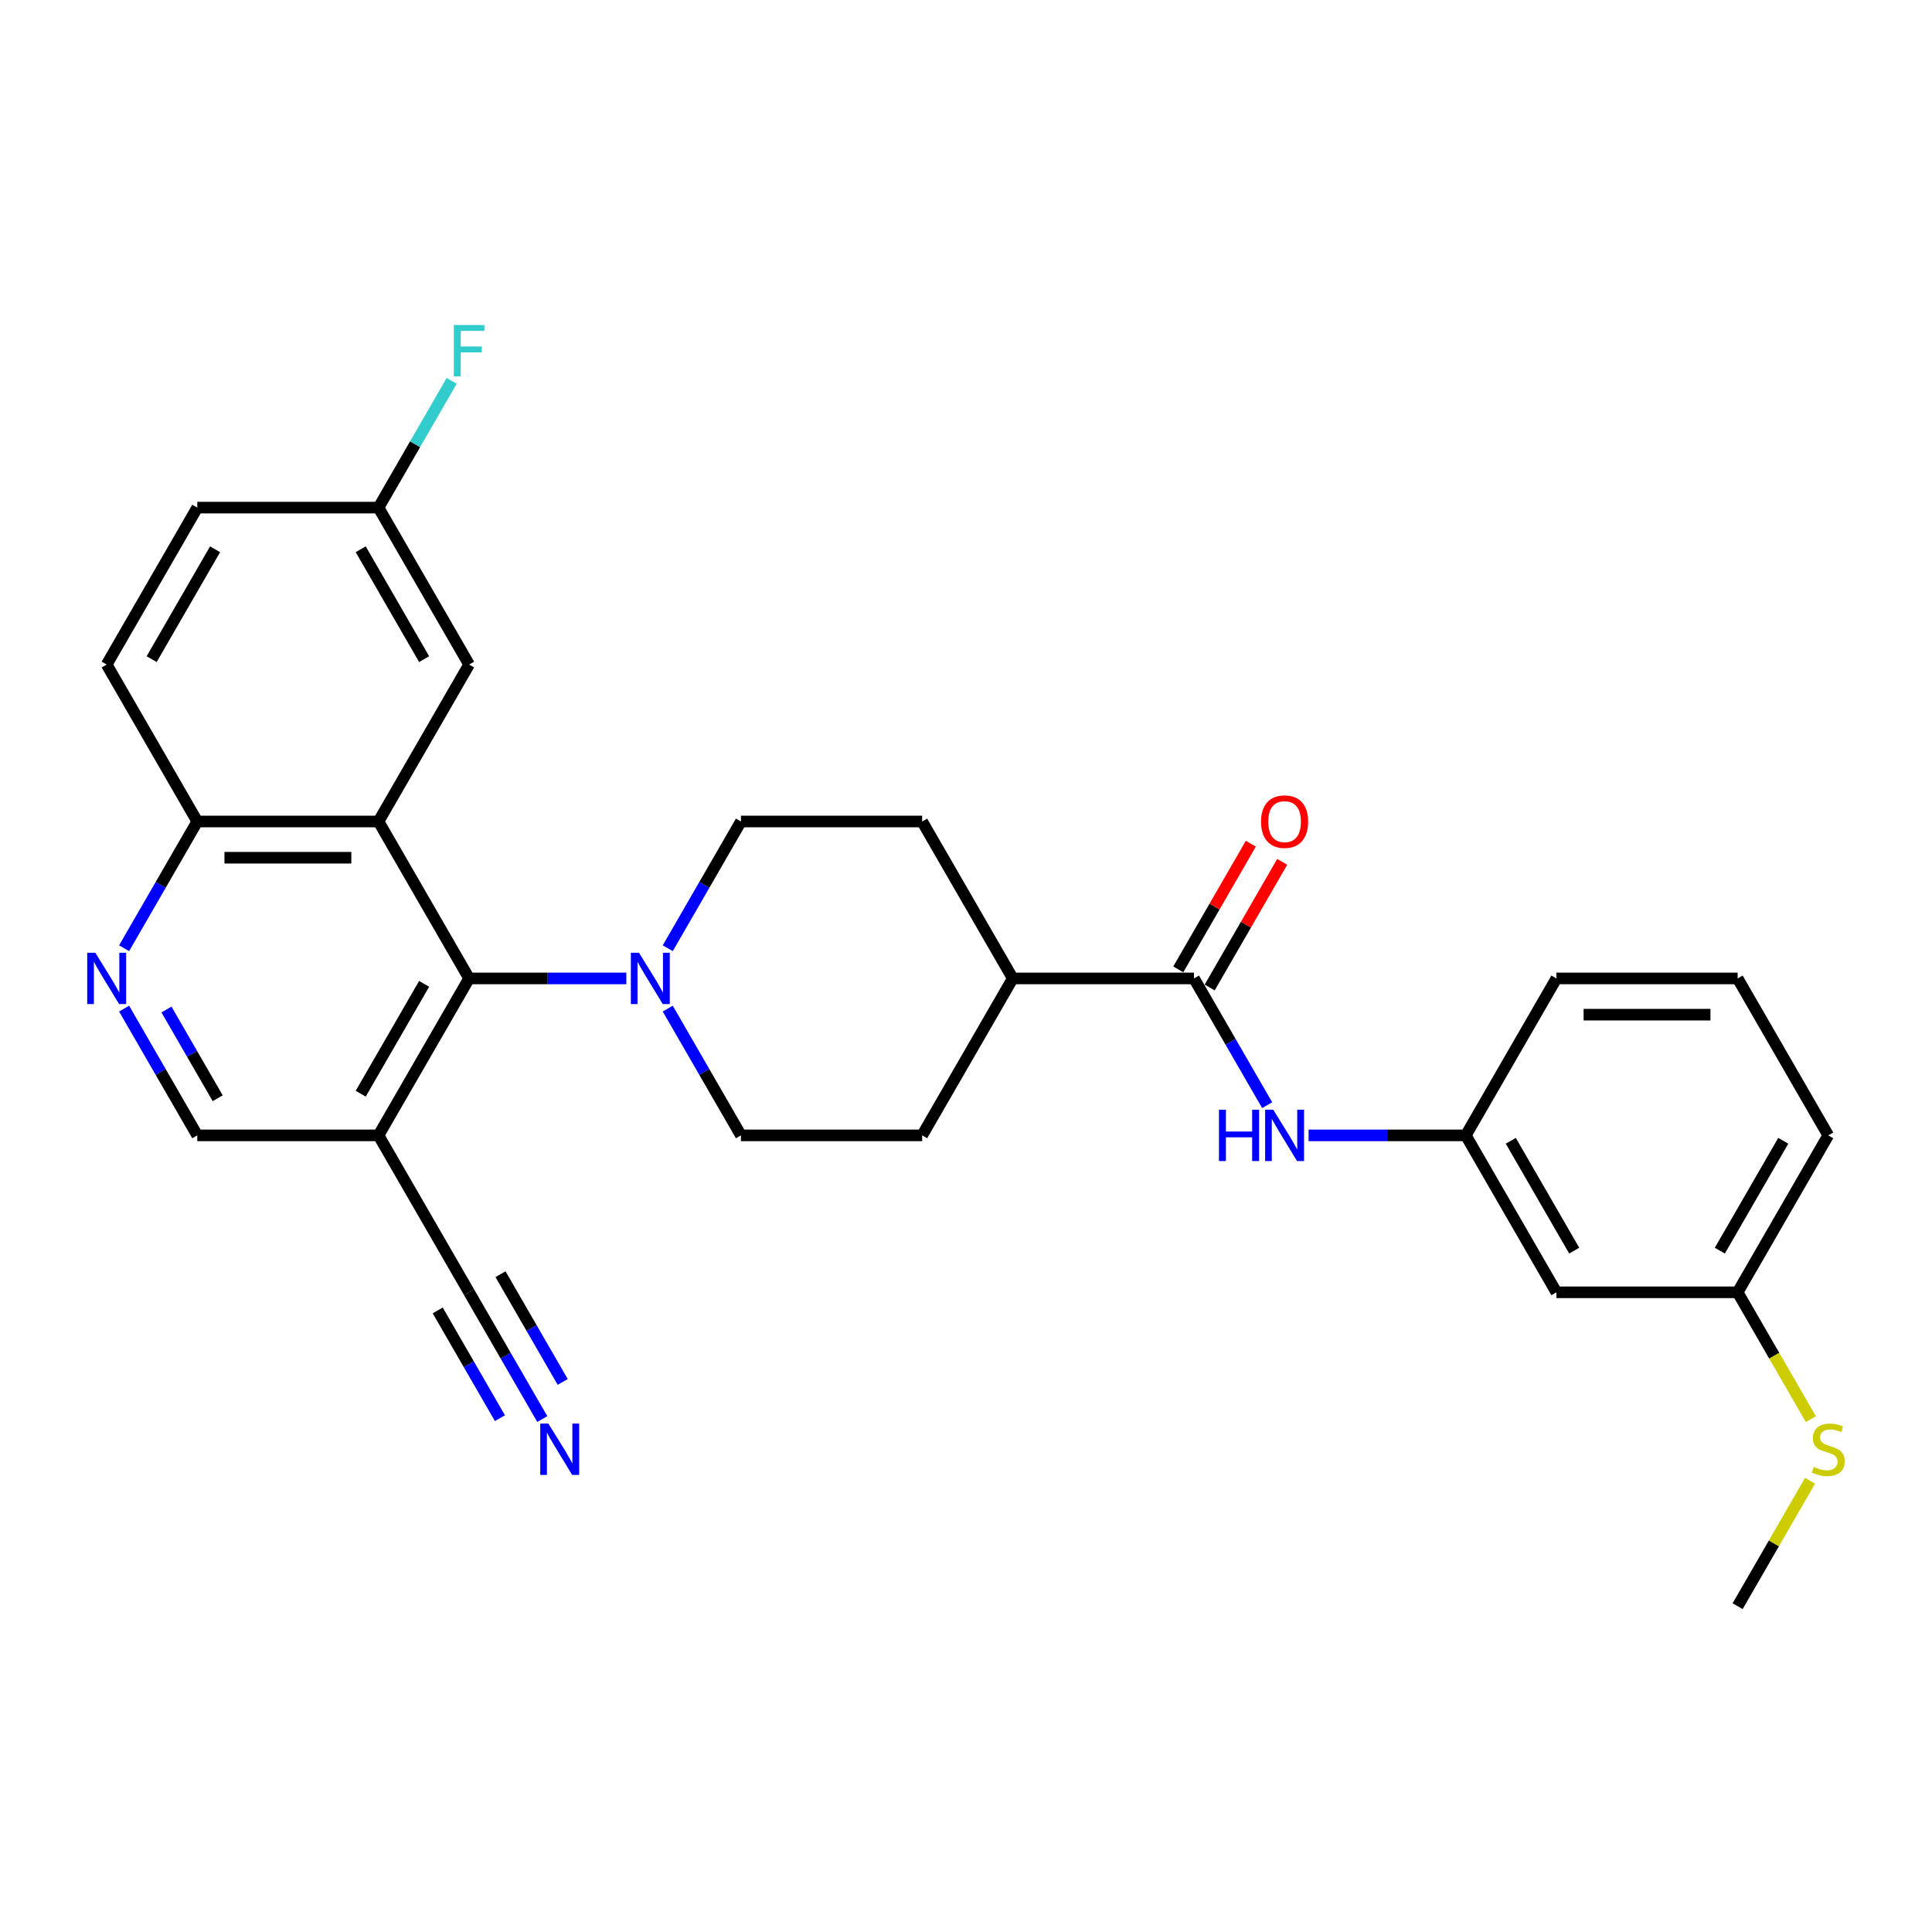 <?xml version='1.0' encoding='iso-8859-1'?>
<svg version='1.1' baseProfile='full'
              xmlns='http://www.w3.org/2000/svg'
                      xmlns:rdkit='http://www.rdkit.org/xml'
                      xmlns:xlink='http://www.w3.org/1999/xlink'
                  xml:space='preserve'
width='1000px' height='1000px' viewBox='0 0 1000 1000'>
<!-- END OF HEADER -->
<rect style='opacity:1.0;fill:#FFFFFF;stroke:none' width='1000' height='1000' x='0' y='0'> </rect>
<path class='bond-0' d='M 195.911,425.203 L 242.81,506.434' style='fill:none;fill-rule:evenodd;stroke:#000000;stroke-width:6px;stroke-linecap:butt;stroke-linejoin:miter;stroke-opacity:1' />
<path class='bond-8' d='M 195.911,425.203 L 102.113,425.203' style='fill:none;fill-rule:evenodd;stroke:#000000;stroke-width:6px;stroke-linecap:butt;stroke-linejoin:miter;stroke-opacity:1' />
<path class='bond-8' d='M 181.842,443.962 L 116.183,443.962' style='fill:none;fill-rule:evenodd;stroke:#000000;stroke-width:6px;stroke-linecap:butt;stroke-linejoin:miter;stroke-opacity:1' />
<path class='bond-9' d='M 195.911,425.203 L 242.81,343.971' style='fill:none;fill-rule:evenodd;stroke:#000000;stroke-width:6px;stroke-linecap:butt;stroke-linejoin:miter;stroke-opacity:1' />
<path class='bond-1' d='M 242.81,506.434 L 283.5,506.434' style='fill:none;fill-rule:evenodd;stroke:#000000;stroke-width:6px;stroke-linecap:butt;stroke-linejoin:miter;stroke-opacity:1' />
<path class='bond-1' d='M 283.5,506.434 L 324.189,506.434' style='fill:none;fill-rule:evenodd;stroke:#0000FF;stroke-width:6px;stroke-linecap:butt;stroke-linejoin:miter;stroke-opacity:1' />
<path class='bond-2' d='M 242.81,506.434 L 195.911,587.665' style='fill:none;fill-rule:evenodd;stroke:#000000;stroke-width:6px;stroke-linecap:butt;stroke-linejoin:miter;stroke-opacity:1' />
<path class='bond-2' d='M 219.529,509.239 L 186.7,566.101' style='fill:none;fill-rule:evenodd;stroke:#000000;stroke-width:6px;stroke-linecap:butt;stroke-linejoin:miter;stroke-opacity:1' />
<path class='bond-12' d='M 345.63,522.061 L 364.569,554.863' style='fill:none;fill-rule:evenodd;stroke:#0000FF;stroke-width:6px;stroke-linecap:butt;stroke-linejoin:miter;stroke-opacity:1' />
<path class='bond-12' d='M 364.569,554.863 L 383.507,587.665' style='fill:none;fill-rule:evenodd;stroke:#000000;stroke-width:6px;stroke-linecap:butt;stroke-linejoin:miter;stroke-opacity:1' />
<path class='bond-13' d='M 345.63,490.807 L 364.569,458.005' style='fill:none;fill-rule:evenodd;stroke:#0000FF;stroke-width:6px;stroke-linecap:butt;stroke-linejoin:miter;stroke-opacity:1' />
<path class='bond-13' d='M 364.569,458.005 L 383.507,425.203' style='fill:none;fill-rule:evenodd;stroke:#000000;stroke-width:6px;stroke-linecap:butt;stroke-linejoin:miter;stroke-opacity:1' />
<path class='bond-6' d='M 195.911,587.665 L 242.81,668.897' style='fill:none;fill-rule:evenodd;stroke:#000000;stroke-width:6px;stroke-linecap:butt;stroke-linejoin:miter;stroke-opacity:1' />
<path class='bond-30' d='M 195.911,587.665 L 102.113,587.665' style='fill:none;fill-rule:evenodd;stroke:#000000;stroke-width:6px;stroke-linecap:butt;stroke-linejoin:miter;stroke-opacity:1' />
<path class='bond-3' d='M 618.002,506.434 L 524.204,506.434' style='fill:none;fill-rule:evenodd;stroke:#000000;stroke-width:6px;stroke-linecap:butt;stroke-linejoin:miter;stroke-opacity:1' />
<path class='bond-5' d='M 618.002,506.434 L 636.94,539.236' style='fill:none;fill-rule:evenodd;stroke:#000000;stroke-width:6px;stroke-linecap:butt;stroke-linejoin:miter;stroke-opacity:1' />
<path class='bond-5' d='M 636.94,539.236 L 655.878,572.038' style='fill:none;fill-rule:evenodd;stroke:#0000FF;stroke-width:6px;stroke-linecap:butt;stroke-linejoin:miter;stroke-opacity:1' />
<path class='bond-15' d='M 626.125,511.124 L 644.901,478.603' style='fill:none;fill-rule:evenodd;stroke:#000000;stroke-width:6px;stroke-linecap:butt;stroke-linejoin:miter;stroke-opacity:1' />
<path class='bond-15' d='M 644.901,478.603 L 663.677,446.082' style='fill:none;fill-rule:evenodd;stroke:#FF0000;stroke-width:6px;stroke-linecap:butt;stroke-linejoin:miter;stroke-opacity:1' />
<path class='bond-15' d='M 609.878,501.744 L 628.654,469.223' style='fill:none;fill-rule:evenodd;stroke:#000000;stroke-width:6px;stroke-linecap:butt;stroke-linejoin:miter;stroke-opacity:1' />
<path class='bond-15' d='M 628.654,469.223 L 647.43,436.702' style='fill:none;fill-rule:evenodd;stroke:#FF0000;stroke-width:6px;stroke-linecap:butt;stroke-linejoin:miter;stroke-opacity:1' />
<path class='bond-4' d='M 64.237,490.807 L 83.175,458.005' style='fill:none;fill-rule:evenodd;stroke:#0000FF;stroke-width:6px;stroke-linecap:butt;stroke-linejoin:miter;stroke-opacity:1' />
<path class='bond-4' d='M 83.175,458.005 L 102.113,425.203' style='fill:none;fill-rule:evenodd;stroke:#000000;stroke-width:6px;stroke-linecap:butt;stroke-linejoin:miter;stroke-opacity:1' />
<path class='bond-10' d='M 64.237,522.061 L 83.175,554.863' style='fill:none;fill-rule:evenodd;stroke:#0000FF;stroke-width:6px;stroke-linecap:butt;stroke-linejoin:miter;stroke-opacity:1' />
<path class='bond-10' d='M 83.175,554.863 L 102.113,587.665' style='fill:none;fill-rule:evenodd;stroke:#000000;stroke-width:6px;stroke-linecap:butt;stroke-linejoin:miter;stroke-opacity:1' />
<path class='bond-10' d='M 86.164,522.522 L 99.421,545.483' style='fill:none;fill-rule:evenodd;stroke:#0000FF;stroke-width:6px;stroke-linecap:butt;stroke-linejoin:miter;stroke-opacity:1' />
<path class='bond-10' d='M 99.421,545.483 L 112.678,568.445' style='fill:none;fill-rule:evenodd;stroke:#000000;stroke-width:6px;stroke-linecap:butt;stroke-linejoin:miter;stroke-opacity:1' />
<path class='bond-14' d='M 677.319,587.665 L 718.009,587.665' style='fill:none;fill-rule:evenodd;stroke:#0000FF;stroke-width:6px;stroke-linecap:butt;stroke-linejoin:miter;stroke-opacity:1' />
<path class='bond-14' d='M 718.009,587.665 L 758.698,587.665' style='fill:none;fill-rule:evenodd;stroke:#000000;stroke-width:6px;stroke-linecap:butt;stroke-linejoin:miter;stroke-opacity:1' />
<path class='bond-7' d='M 242.81,668.897 L 261.749,701.699' style='fill:none;fill-rule:evenodd;stroke:#000000;stroke-width:6px;stroke-linecap:butt;stroke-linejoin:miter;stroke-opacity:1' />
<path class='bond-7' d='M 261.749,701.699 L 280.687,734.501' style='fill:none;fill-rule:evenodd;stroke:#0000FF;stroke-width:6px;stroke-linecap:butt;stroke-linejoin:miter;stroke-opacity:1' />
<path class='bond-7' d='M 226.564,678.276 L 242.662,706.158' style='fill:none;fill-rule:evenodd;stroke:#000000;stroke-width:6px;stroke-linecap:butt;stroke-linejoin:miter;stroke-opacity:1' />
<path class='bond-7' d='M 242.662,706.158 L 258.759,734.04' style='fill:none;fill-rule:evenodd;stroke:#0000FF;stroke-width:6px;stroke-linecap:butt;stroke-linejoin:miter;stroke-opacity:1' />
<path class='bond-7' d='M 259.056,659.517 L 275.154,687.399' style='fill:none;fill-rule:evenodd;stroke:#000000;stroke-width:6px;stroke-linecap:butt;stroke-linejoin:miter;stroke-opacity:1' />
<path class='bond-7' d='M 275.154,687.399 L 291.252,715.281' style='fill:none;fill-rule:evenodd;stroke:#0000FF;stroke-width:6px;stroke-linecap:butt;stroke-linejoin:miter;stroke-opacity:1' />
<path class='bond-19' d='M 102.113,425.203 L 55.214,343.971' style='fill:none;fill-rule:evenodd;stroke:#000000;stroke-width:6px;stroke-linecap:butt;stroke-linejoin:miter;stroke-opacity:1' />
<path class='bond-20' d='M 242.81,343.971 L 195.911,262.74' style='fill:none;fill-rule:evenodd;stroke:#000000;stroke-width:6px;stroke-linecap:butt;stroke-linejoin:miter;stroke-opacity:1' />
<path class='bond-20' d='M 219.529,341.166 L 186.7,284.304' style='fill:none;fill-rule:evenodd;stroke:#000000;stroke-width:6px;stroke-linecap:butt;stroke-linejoin:miter;stroke-opacity:1' />
<path class='bond-11' d='M 524.204,506.434 L 477.305,425.203' style='fill:none;fill-rule:evenodd;stroke:#000000;stroke-width:6px;stroke-linecap:butt;stroke-linejoin:miter;stroke-opacity:1' />
<path class='bond-31' d='M 524.204,506.434 L 477.305,587.665' style='fill:none;fill-rule:evenodd;stroke:#000000;stroke-width:6px;stroke-linecap:butt;stroke-linejoin:miter;stroke-opacity:1' />
<path class='bond-17' d='M 383.507,587.665 L 477.305,587.665' style='fill:none;fill-rule:evenodd;stroke:#000000;stroke-width:6px;stroke-linecap:butt;stroke-linejoin:miter;stroke-opacity:1' />
<path class='bond-18' d='M 383.507,425.203 L 477.305,425.203' style='fill:none;fill-rule:evenodd;stroke:#000000;stroke-width:6px;stroke-linecap:butt;stroke-linejoin:miter;stroke-opacity:1' />
<path class='bond-16' d='M 758.698,587.665 L 805.597,668.897' style='fill:none;fill-rule:evenodd;stroke:#000000;stroke-width:6px;stroke-linecap:butt;stroke-linejoin:miter;stroke-opacity:1' />
<path class='bond-16' d='M 781.979,590.47 L 814.809,647.332' style='fill:none;fill-rule:evenodd;stroke:#000000;stroke-width:6px;stroke-linecap:butt;stroke-linejoin:miter;stroke-opacity:1' />
<path class='bond-26' d='M 758.698,587.665 L 805.597,506.434' style='fill:none;fill-rule:evenodd;stroke:#000000;stroke-width:6px;stroke-linecap:butt;stroke-linejoin:miter;stroke-opacity:1' />
<path class='bond-21' d='M 805.597,668.897 L 899.395,668.897' style='fill:none;fill-rule:evenodd;stroke:#000000;stroke-width:6px;stroke-linecap:butt;stroke-linejoin:miter;stroke-opacity:1' />
<path class='bond-29' d='M 55.214,343.971 L 102.113,262.74' style='fill:none;fill-rule:evenodd;stroke:#000000;stroke-width:6px;stroke-linecap:butt;stroke-linejoin:miter;stroke-opacity:1' />
<path class='bond-29' d='M 78.496,341.166 L 111.325,284.304' style='fill:none;fill-rule:evenodd;stroke:#000000;stroke-width:6px;stroke-linecap:butt;stroke-linejoin:miter;stroke-opacity:1' />
<path class='bond-23' d='M 195.911,262.74 L 102.113,262.74' style='fill:none;fill-rule:evenodd;stroke:#000000;stroke-width:6px;stroke-linecap:butt;stroke-linejoin:miter;stroke-opacity:1' />
<path class='bond-24' d='M 195.911,262.74 L 214.85,229.938' style='fill:none;fill-rule:evenodd;stroke:#000000;stroke-width:6px;stroke-linecap:butt;stroke-linejoin:miter;stroke-opacity:1' />
<path class='bond-24' d='M 214.85,229.938 L 233.788,197.135' style='fill:none;fill-rule:evenodd;stroke:#33CCCC;stroke-width:6px;stroke-linecap:butt;stroke-linejoin:miter;stroke-opacity:1' />
<path class='bond-22' d='M 899.395,668.897 L 918.344,701.718' style='fill:none;fill-rule:evenodd;stroke:#000000;stroke-width:6px;stroke-linecap:butt;stroke-linejoin:miter;stroke-opacity:1' />
<path class='bond-22' d='M 918.344,701.718 L 937.294,734.539' style='fill:none;fill-rule:evenodd;stroke:#CCCC00;stroke-width:6px;stroke-linecap:butt;stroke-linejoin:miter;stroke-opacity:1' />
<path class='bond-32' d='M 899.395,668.897 L 946.294,587.665' style='fill:none;fill-rule:evenodd;stroke:#000000;stroke-width:6px;stroke-linecap:butt;stroke-linejoin:miter;stroke-opacity:1' />
<path class='bond-32' d='M 890.184,647.332 L 923.013,590.47' style='fill:none;fill-rule:evenodd;stroke:#000000;stroke-width:6px;stroke-linecap:butt;stroke-linejoin:miter;stroke-opacity:1' />
<path class='bond-28' d='M 936.882,766.43 L 918.139,798.895' style='fill:none;fill-rule:evenodd;stroke:#CCCC00;stroke-width:6px;stroke-linecap:butt;stroke-linejoin:miter;stroke-opacity:1' />
<path class='bond-28' d='M 918.139,798.895 L 899.395,831.359' style='fill:none;fill-rule:evenodd;stroke:#000000;stroke-width:6px;stroke-linecap:butt;stroke-linejoin:miter;stroke-opacity:1' />
<path class='bond-25' d='M 899.395,506.434 L 805.597,506.434' style='fill:none;fill-rule:evenodd;stroke:#000000;stroke-width:6px;stroke-linecap:butt;stroke-linejoin:miter;stroke-opacity:1' />
<path class='bond-25' d='M 885.325,525.193 L 819.667,525.193' style='fill:none;fill-rule:evenodd;stroke:#000000;stroke-width:6px;stroke-linecap:butt;stroke-linejoin:miter;stroke-opacity:1' />
<path class='bond-27' d='M 899.395,506.434 L 946.294,587.665' style='fill:none;fill-rule:evenodd;stroke:#000000;stroke-width:6px;stroke-linecap:butt;stroke-linejoin:miter;stroke-opacity:1' />
<path  class='atom-2' d='M 330.736 493.152
L 339.441 507.222
Q 340.304 508.61, 341.692 511.124
Q 343.08 513.638, 343.155 513.788
L 343.155 493.152
L 346.682 493.152
L 346.682 519.716
L 343.043 519.716
L 333.7 504.333
Q 332.612 502.532, 331.449 500.468
Q 330.324 498.405, 329.986 497.767
L 329.986 519.716
L 326.534 519.716
L 326.534 493.152
L 330.736 493.152
' fill='#0000FF'/>
<path  class='atom-5' d='M 49.343 493.152
L 58.047 507.222
Q 58.91 508.61, 60.298 511.124
Q 61.687 513.638, 61.761 513.788
L 61.761 493.152
L 65.288 493.152
L 65.288 519.716
L 61.649 519.716
L 52.307 504.333
Q 51.219 502.532, 50.056 500.468
Q 48.93 498.405, 48.592 497.767
L 48.592 519.716
L 45.141 519.716
L 45.141 493.152
L 49.343 493.152
' fill='#0000FF'/>
<path  class='atom-6' d='M 630.927 574.383
L 634.529 574.383
L 634.529 585.677
L 648.111 585.677
L 648.111 574.383
L 651.713 574.383
L 651.713 600.947
L 648.111 600.947
L 648.111 588.678
L 634.529 588.678
L 634.529 600.947
L 630.927 600.947
L 630.927 574.383
' fill='#0000FF'/>
<path  class='atom-6' d='M 659.029 574.383
L 667.733 588.453
Q 668.596 589.841, 669.984 592.355
Q 671.373 594.869, 671.448 595.019
L 671.448 574.383
L 674.974 574.383
L 674.974 600.947
L 671.335 600.947
L 661.993 585.564
Q 660.905 583.763, 659.742 581.7
Q 658.616 579.636, 658.278 578.998
L 658.278 600.947
L 654.827 600.947
L 654.827 574.383
L 659.029 574.383
' fill='#0000FF'/>
<path  class='atom-8' d='M 283.837 736.846
L 292.542 750.916
Q 293.405 752.304, 294.793 754.818
Q 296.181 757.332, 296.256 757.482
L 296.256 736.846
L 299.783 736.846
L 299.783 763.41
L 296.144 763.41
L 286.801 748.027
Q 285.713 746.226, 284.55 744.162
Q 283.425 742.099, 283.087 741.461
L 283.087 763.41
L 279.635 763.41
L 279.635 736.846
L 283.837 736.846
' fill='#0000FF'/>
<path  class='atom-16' d='M 652.707 425.278
Q 652.707 418.899, 655.858 415.335
Q 659.01 411.771, 664.901 411.771
Q 670.791 411.771, 673.943 415.335
Q 677.094 418.899, 677.094 425.278
Q 677.094 431.731, 673.905 435.408
Q 670.716 439.047, 664.901 439.047
Q 659.048 439.047, 655.858 435.408
Q 652.707 431.768, 652.707 425.278
M 664.901 436.046
Q 668.953 436.046, 671.129 433.344
Q 673.342 430.605, 673.342 425.278
Q 673.342 420.062, 671.129 417.436
Q 668.953 414.772, 664.901 414.772
Q 660.848 414.772, 658.635 417.399
Q 656.459 420.025, 656.459 425.278
Q 656.459 430.643, 658.635 433.344
Q 660.848 436.046, 664.901 436.046
' fill='#FF0000'/>
<path  class='atom-23' d='M 938.79 759.245
Q 939.09 759.358, 940.329 759.883
Q 941.567 760.408, 942.917 760.746
Q 944.306 761.046, 945.656 761.046
Q 948.17 761.046, 949.633 759.845
Q 951.097 758.607, 951.097 756.469
Q 951.097 755.005, 950.346 754.105
Q 949.633 753.204, 948.508 752.717
Q 947.382 752.229, 945.506 751.666
Q 943.142 750.953, 941.717 750.278
Q 940.329 749.603, 939.316 748.177
Q 938.34 746.751, 938.34 744.35
Q 938.34 741.011, 940.591 738.947
Q 942.88 736.884, 947.382 736.884
Q 950.459 736.884, 953.948 738.347
L 953.085 741.236
Q 949.896 739.923, 947.495 739.923
Q 944.906 739.923, 943.48 741.011
Q 942.054 742.061, 942.092 743.9
Q 942.092 745.325, 942.805 746.188
Q 943.555 747.051, 944.606 747.539
Q 945.694 748.027, 947.495 748.59
Q 949.896 749.34, 951.322 750.09
Q 952.747 750.841, 953.76 752.379
Q 954.811 753.88, 954.811 756.469
Q 954.811 760.145, 952.335 762.134
Q 949.896 764.085, 945.806 764.085
Q 943.443 764.085, 941.642 763.56
Q 939.878 763.072, 937.777 762.209
L 938.79 759.245
' fill='#CCCC00'/>
<path  class='atom-25' d='M 234.912 168.227
L 250.708 168.227
L 250.708 171.266
L 238.477 171.266
L 238.477 179.332
L 249.357 179.332
L 249.357 182.409
L 238.477 182.409
L 238.477 194.79
L 234.912 194.79
L 234.912 168.227
' fill='#33CCCC'/>
</svg>
